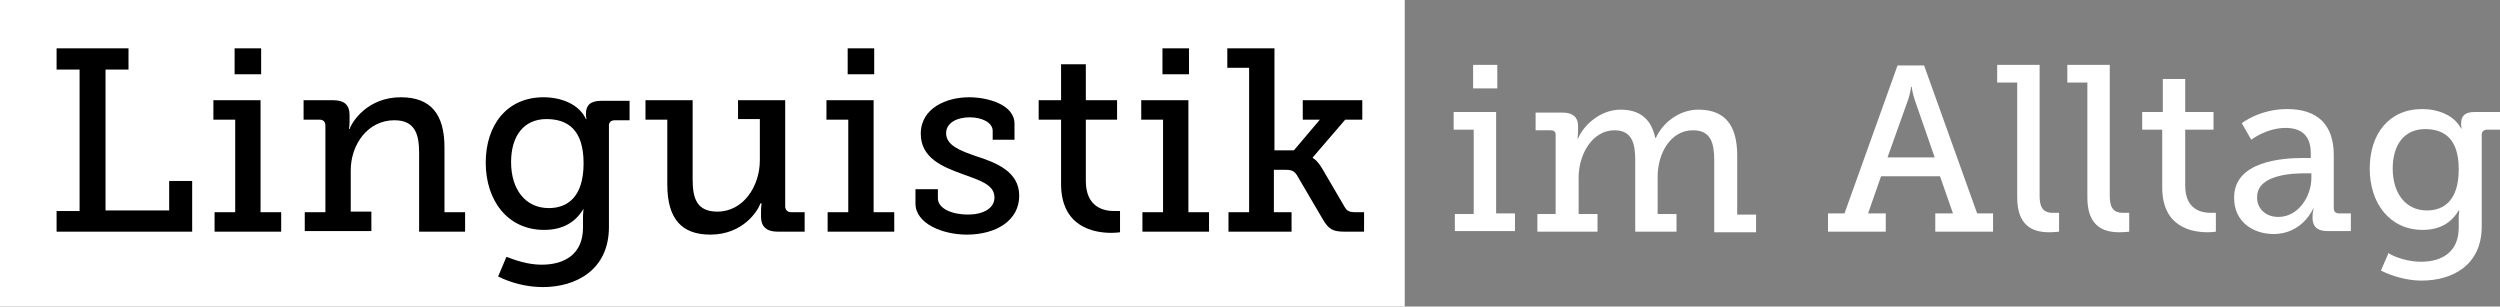 <?xml version="1.0" encoding="utf-8"?>
<!-- Generator: Adobe Illustrator 26.0.1, SVG Export Plug-In . SVG Version: 6.00 Build 0)  -->
<!DOCTYPE svg PUBLIC "-//W3C//DTD SVG 1.1//EN" "http://www.w3.org/Graphics/SVG/1.1/DTD/svg11.dtd">
<svg version="1.1" id="Ebene_1" xmlns:x="http://ns.adobe.com/Extensibility/1.0/" xmlns:i="http://ns.adobe.com/AdobeIllustrator/10.0/" xmlns:graph="http://ns.adobe.com/Graphs/1.0/"
	 xmlns="http://www.w3.org/2000/svg" xmlns:xlink="http://www.w3.org/1999/xlink" x="0px" y="0px" viewBox="0 0 424.1 52"
	 style="enable-background:new 0 0 424.1 52;" xml:space="preserve">
<rect x="0" y="0" width="424.1" height="52" fill="#808080" stroke="none"/>
<style type="text/css">
	.st0{fill:#FFFFFF;}
</style>
<rect class="st0" width="238.3" height="52"/>
<g>
	<path d="M9.6,35.8h3.9v-24H9.6V8.2h12.2v3.6h-3.9v23.9h10.8v-5h3.9v8.6h-23V35.8z"/>
	<path d="M36.4,36h3.5V20.3h-3.7V17h8v19h3.5v3.3H36.4V36z M39.8,8.2h4.5v4.4h-4.5V8.2z"/>
	<path d="M51.7,36h3.5V21.3c0-0.7-0.4-1-1-1h-2.7V17h5c1.9,0,2.8,0.8,2.8,2.5v1.1c0,0.7-0.1,1.3-0.1,1.3h0.1c0.4-1.2,3-5.4,8.7-5.4
		c5.1,0,7.4,2.9,7.4,8.5v11h3.5v3.3h-7.8V26c0-3.1-0.6-5.6-4.2-5.6c-4.5,0-7.4,4.1-7.4,8.5v7H63v3.3H51.7V36z"/>
	<path d="M91.9,44.9c3.9,0,7-1.8,7-6.3v-1.8c0-0.7,0.1-1.4,0.1-1.4H99c-1.3,2.2-3.4,3.6-6.7,3.6c-6.2,0-9.9-5-9.9-11.4
		c0-6.4,3.6-11.1,9.8-11.1c2.9,0,6,1.1,7.2,3.7h0.1c0,0-0.1-0.3-0.1-0.9c0-1.4,0.7-2.2,2.6-2.2h4.8v3.3h-2.5c-0.6,0-1,0.3-1,0.9
		v17.2c0,7.3-5.6,10.2-11.2,10.2c-2.7,0-5.4-0.7-7.6-1.8l1.4-3.3C85.8,43.4,88.6,44.9,91.9,44.9z M99,27.7c0-5.8-2.8-7.5-6.3-7.5
		c-3.8,0-6,2.8-6,7.3c0,4.6,2.4,7.8,6.4,7.8C96.2,35.3,99,33.5,99,27.7z"/>
	<path d="M113.2,20.3h-3.7V17h8v13.4c0,3.1,0.6,5.5,4.2,5.5c4.4,0,7.2-4.3,7.2-8.7v-7h-3.7V17h8v18c0,0.6,0.4,1,1,1h2.3v3.3h-4.6
		c-1.9,0-2.8-0.9-2.8-2.5v-1c0-0.7,0.1-1.3,0.1-1.3H129c-0.4,1.2-2.9,5.3-8.5,5.3c-4.8,0-7.3-2.6-7.3-8.5V20.3z"/>
	<path d="M140.4,36h3.5V20.3h-3.7V17h8v19h3.5v3.3h-11.3V36z M143.8,8.2h4.5v4.4h-4.5V8.2z"/>
	<path d="M155.4,32.1h3.7v1.5c0,1.9,2.6,2.8,5.1,2.8c2.5,0,4.5-1,4.5-2.9c0-2.2-2.5-2.9-5.5-4c-3.3-1.2-7-2.7-7-6.8
		c0-4.4,4.4-6.2,8.2-6.2c3.1,0,7.7,1.2,7.7,4.5v2.7h-3.7v-1.5c0-1.4-1.8-2.3-3.9-2.3c-2.1,0-4,0.9-4,2.7c0,2.1,2.5,3,5.1,3.9
		c3.4,1.1,7.3,2.6,7.3,6.7c0,4.2-3.9,6.6-8.9,6.6c-4,0-8.7-1.8-8.7-5.3V32.1z"/>
	<path d="M179.9,20.3h-3.7V17h3.8v-6.1h4.2V17h5.3v3.3h-5.3v10.4c0,4.5,3.1,5.1,4.8,5.1c0.6,0,1,0,1,0v3.6c0,0-0.6,0.1-1.5,0.1
		c-2.8,0-8.5-0.9-8.5-8.3V20.3z"/>
	<path d="M193.8,36h3.5V20.3h-3.7V17h8v19h3.5v3.3h-11.3V36z M197.2,8.2h4.5v4.4h-4.5V8.2z"/>
	<path d="M208.4,36h3.5V11.5h-3.7V8.2h8v17.3h3.3l4.4-5.2H221V17h10.1v3.3h-2.9l-5.5,6.4v0.1c0,0,0.7,0.3,1.6,1.8l3.8,6.5
		c0.4,0.7,0.8,0.9,1.9,0.9h1.4v3.3h-3.3c-2,0-2.7-0.4-3.7-2.1l-4.4-7.5c-0.5-0.8-1.1-0.9-2.1-0.9h-1.8V36h3v3.3h-10.7V36z"/>
	<path class="st0" d="M246.8,36.3h3.2V22h-3.4v-3h7.2v17.2h3.2v3h-10.2V36.3z M249.9,11h4.1v4h-4.1V11z"/>
	<path class="st0" d="M260.7,36.3h3.2V22.9c0-0.6-0.3-0.8-0.9-0.8h-2.5v-3h4.6c1.7,0,2.6,0.8,2.6,2.2v1c0,0.6-0.1,1.2-0.1,1.2h0.1
		c1-2.4,3.9-4.9,7.2-4.9c3.2,0,5.2,1.5,5.9,4.8h0.1c1.1-2.5,3.9-4.8,7.2-4.8c4.5,0,6.6,2.6,6.6,7.8v10h3.2v3h-7.1V27.2
		c0-2.8-0.5-5.1-3.6-5.1c-3.8,0-6,3.9-6,7.9v6.3h3.2v3h-7V27.2c0-2.6-0.4-5.1-3.5-5.1c-3.8,0-6.1,4.1-6.1,8v6.2h3.2v3h-10.2V36.3z"
		/>
	<path class="st0" d="M310.2,36.2h2.7l9-25.1h4.5l9,25.1h2.7v3.1h-9.8v-3.1h3l-2.2-6.3h-10l-2.2,6.3h3v3.1h-9.8V36.2z M328.2,26.7
		l-3.4-9.8c-0.4-1.2-0.5-2.2-0.5-2.2h-0.1c0,0-0.1,1-0.5,2.2l-3.5,9.8H328.2z"/>
	<path class="st0" d="M342.2,14h-3.4v-3h7.2v22.2c0,1.7,0.4,2.9,2.2,2.9c0.6,0,1.1,0,1.1,0l0,3.2c0,0-0.8,0.1-1.7,0.1
		c-2.9,0-5.4-1.2-5.4-5.9V14z"/>
	<path class="st0" d="M354.1,14h-3.4v-3h7.2v22.2c0,1.7,0.4,2.9,2.2,2.9c0.6,0,1.1,0,1.1,0l0,3.2c0,0-0.8,0.1-1.7,0.1
		c-2.9,0-5.4-1.2-5.4-5.9V14z"/>
	<path class="st0" d="M366.8,22h-3.4v-3h3.5v-5.6h3.8V19h4.8v3h-4.8v9.5c0,4.1,2.8,4.6,4.3,4.6c0.6,0,0.9,0,0.9,0v3.2
		c0,0-0.6,0.1-1.4,0.1c-2.6,0-7.7-0.8-7.7-7.6V22z"/>
	<path class="st0" d="M390.7,26.8h1.3v-0.8c0-3.2-1.8-4.3-4.3-4.3c-3.2,0-5.8,2-5.8,2l-1.6-2.8c0,0,3-2.4,7.7-2.4
		c5.2,0,7.9,2.7,7.9,7.8v9c0,0.6,0.3,0.9,0.9,0.9h2v3h-4c-1.8,0-2.5-0.9-2.5-2.2v-0.3c0-0.8,0.2-1.3,0.2-1.3h-0.1
		c0,0-1.8,4.3-6.7,4.3c-3.4,0-6.7-2-6.7-6.1C378.9,27.3,387.3,26.8,390.7,26.8z M386.5,36.8c3.4,0,5.6-3.5,5.6-6.6v-0.8h-1
		c-1.8,0-8.2,0.1-8.2,4C382.8,35.1,384.1,36.8,386.5,36.8z"/>
	<path class="st0" d="M410.7,44.4c3.5,0,6.4-1.6,6.4-5.8V37c0-0.6,0.1-1.3,0.1-1.3h-0.1c-1.2,2-3.1,3.3-6.1,3.3c-5.6,0-9-4.5-9-10.4
		c0-5.8,3.2-10.1,8.9-10.1c2.6,0,5.4,1,6.6,3.3h0.1c0,0-0.1-0.3-0.1-0.8c0-1.3,0.6-2,2.3-2h4.3v3h-2.2c-0.5,0-0.9,0.3-0.9,0.8v15.6
		c0,6.7-5.1,9.2-10.2,9.2c-2.4,0-4.9-0.7-6.9-1.7l1.3-3C405.1,43,407.6,44.4,410.7,44.4z M417.1,28.7c0-5.3-2.6-6.8-5.7-6.8
		c-3.5,0-5.5,2.6-5.5,6.7c0,4.2,2.2,7.1,5.8,7.1C414.6,35.7,417.1,34,417.1,28.7z"/>
</g>
</svg>
